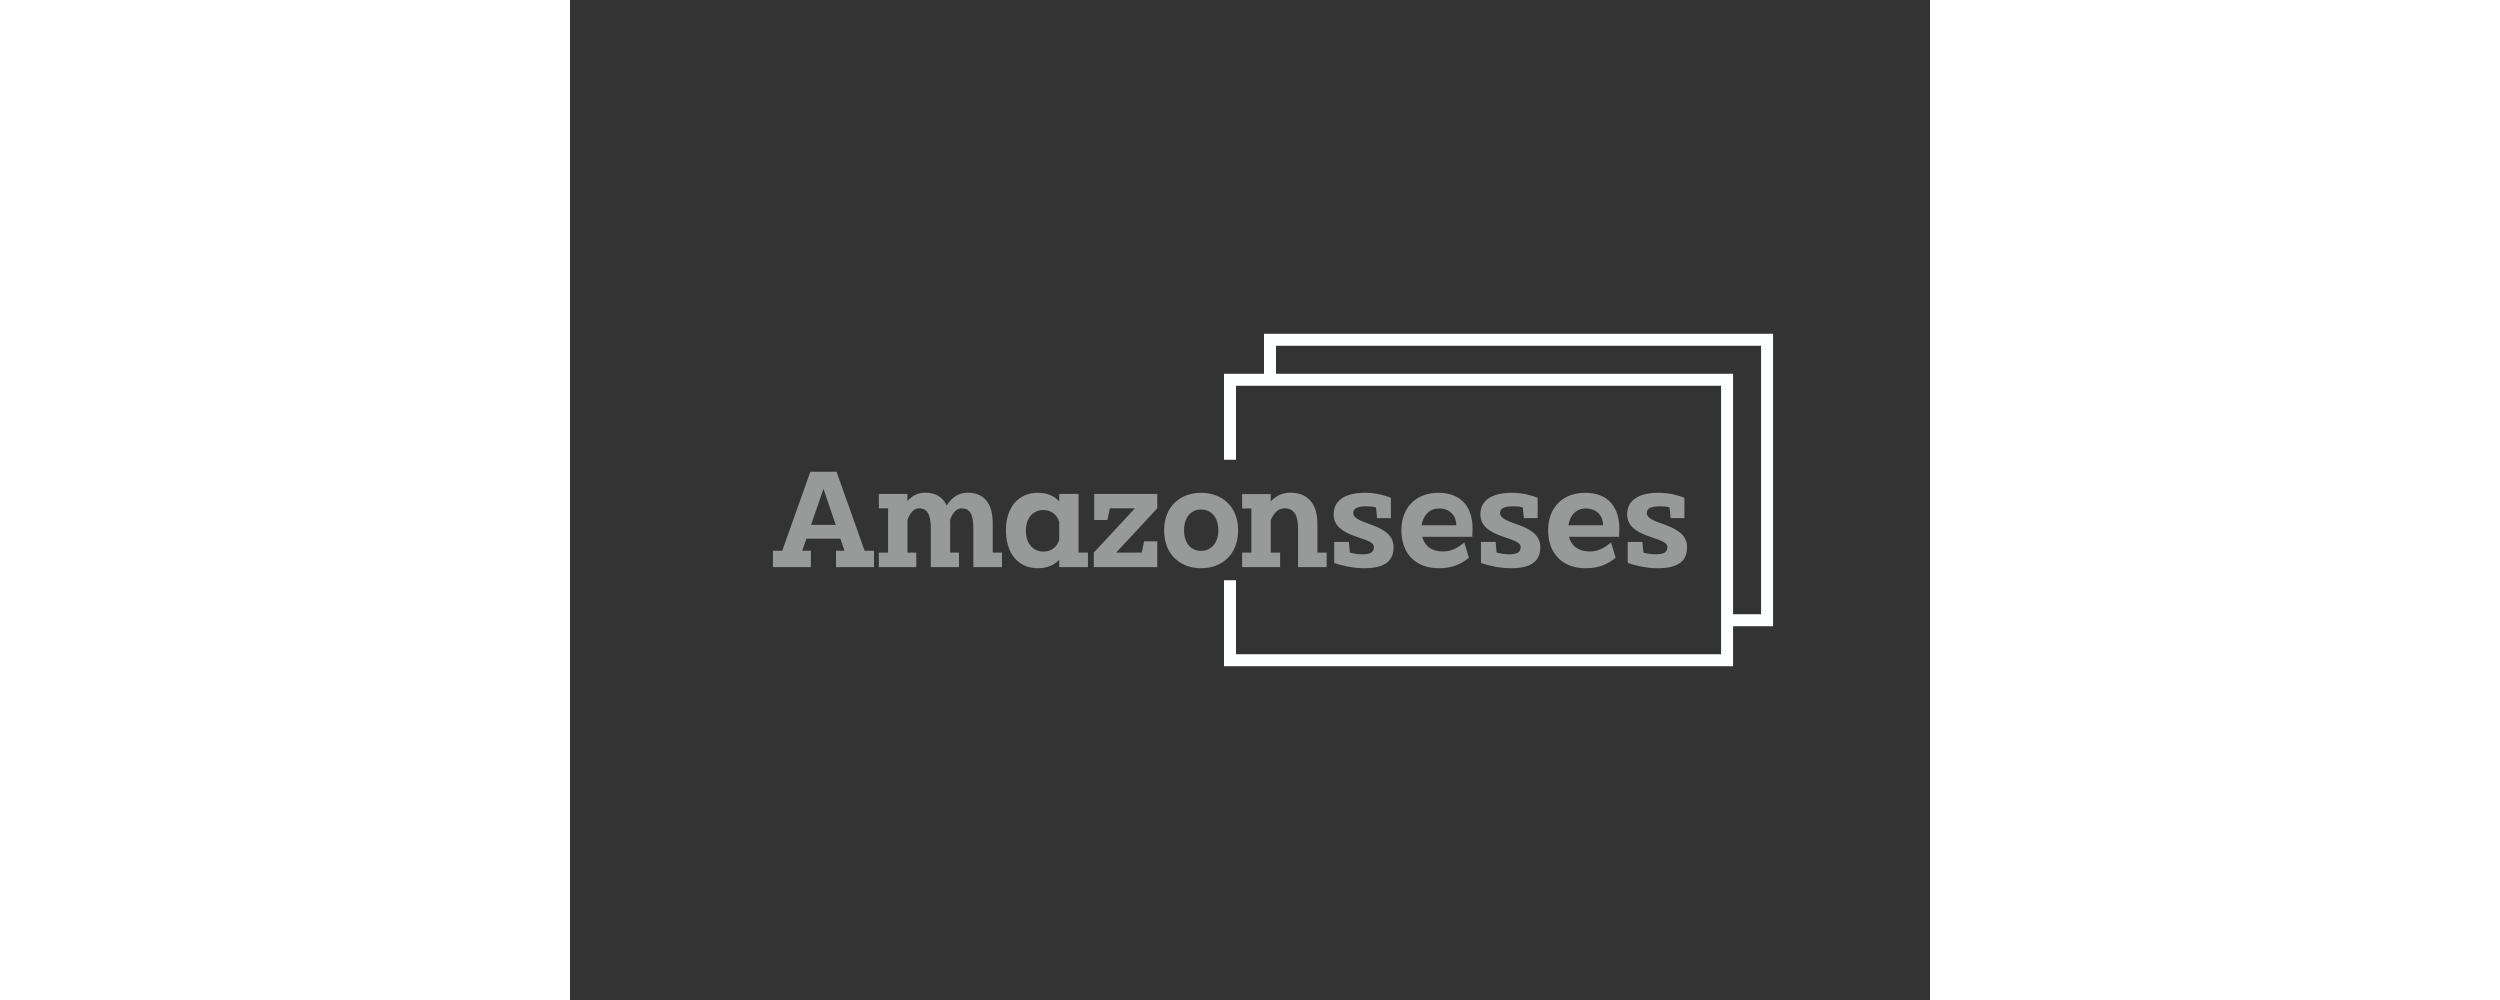 <svg data-v-0dd9719b="" version="1.0" xmlns="http://www.w3.org/2000/svg" xmlns:xlink="http://www.w3.org/1999/xlink" width="300" height="120" viewBox="0 0 340 250" preserveAspectRatio="xMidYMid meet" color-interpolation-filters="sRGB"><rect x="0" y="0" width="340" height="250" fill="#333333" stroke="none"/>   <g data-v-0dd9719b="" fill="#989999" class="bordersvg b-d1" transform="translate(50.73,84.94)"><polyline stroke="#feffff" stroke-width="3" fill-opacity="0" fill="#fe423f" points="114.27,30 114.27,10 238.54,10 238.54,80.12 114.27,80.12 114.27,60.12"></polyline> <polyline stroke="#feffff" stroke-width="3" fill-opacity="0" fill="#fe423f" points="124.27,10 124.27,0 248.54,0 248.54,70.12 238.54,70.12"></polyline> <g transform="translate(-10,30)"><g><rect data-gra="graph-name-bg" stroke-width="2" class="i-icon-bg" x="0" y="0" width="248.54" height="30.12" fill-opacity="0"></rect> <!----> <!----> </g> <g transform="translate(10,3)"><g data-gra="path-name" fill-rule="" class="tp-name"><g transform="scale(1)"><g><path d="M9.96 0L9.96-4.09 7.79-4.09 8.83-7.12 17.33-7.12 18.36-4.09 16.23-4.09 16.23 0 25.73 0 25.73-4.09 23.38-4.09 16.37-23.84 9.82-23.84 2.78-4.09 0.46-4.09 0.46 0ZM13.1-19.57L16.16-10.57 10-10.57ZM26.94 0L36.3 0 36.3-3.63 34.09-3.63 34.09-11.74C34.63-13.27 35.52-14.7 36.98-14.7 38.97-14.7 39.93-13.24 39.93-9.82L39.93 0 46.98 0 46.98-3.63 44.77-3.63 44.77-11C44.77-11.25 44.77-11.53 44.73-11.78 45.3-13.31 46.19-14.7 47.65-14.7 49.64-14.7 50.57-13.24 50.57-9.82L50.57 0 57.72 0 57.72-3.63 55.41-3.63 55.41-11C55.41-16.09 53.1-18.61 49.15-18.61 46.73-18.61 45.02-17.22 43.91-15.41 42.92-17.54 41.07-18.61 38.51-18.61 36.55-18.61 35.2-17.76 34.09-16.51L34.09-18.29 26.94-18.29 26.94-14.7 29.25-14.7 29.25-3.63 26.94-3.63ZM58.72-9.22C58.72-3.1 62.06 0.28 66.65 0.28 68.93 0.28 70.71-0.43 72.03-1.85L72.03 0 79.22 0 79.22-3.63 76.87-3.63 76.87-18.29 72.03-18.29 72.03-16.41C70.78-17.86 68.97-18.58 66.65-18.58 62.06-18.58 58.72-15.2 58.72-9.22ZM63.7-9.11C63.7-12.38 65.55-14.27 68.11-14.27 69.96-14.27 71.46-13.17 72.03-11.32L72.03-6.8C71.49-4.98 69.96-3.88 68.11-3.88 65.55-3.88 63.7-5.84 63.7-9.11ZM96.55 0L96.55-6.44 93.24-6.44 92.67-3.63 86.26-3.63 96.55-14.7 96.55-18.29 80.78-18.29 80.78-11.78 84.09-11.78 84.7-14.7 90.96-14.7 80.68-3.63 80.68 0ZM111.81-9.25C111.81-5.98 109.96-4.06 107.51-4.06 104.98-4.06 103.24-5.94 103.24-9.25 103.24-12.53 105.05-14.41 107.51-14.41 109.96-14.41 111.81-12.53 111.81-9.25ZM116.76-9.22C116.76-15.2 112.67-18.58 107.51-18.58 102.35-18.58 98.26-15.2 98.26-9.22 98.26-3.1 102.35 0.28 107.51 0.28 112.67 0.28 116.76-3.1 116.76-9.22ZM117.76-18.26L117.76-14.66 120.07-14.66 120.07-3.63 117.76-3.63 117.76 0 127.26 0 127.26-3.63 124.91-3.63 124.91-11.74C125.59-13.31 126.65-14.7 128.36-14.7 130.64-14.7 131.74-13.1 131.74-9.68L131.74 0 138.9 0 138.9-3.63 136.58-3.63 136.58-10.89C136.58-15.91 134.09-18.61 129.82-18.61 127.69-18.61 126.09-17.69 124.91-16.41L124.91-18.26ZM148.51-18.58C143.24-18.58 140.64-16.51 140.64-13.2 140.64-7.08 150.71-7.76 150.71-5.02 150.71-3.59 149.61-3.2 147.79-3.2 146.69-3.2 145.73-3.38 144.7-3.63L144.45-6.3 140.78-6.3 140.78-1.03C142.78-0.36 145.48 0.28 148.33 0.28 153.56 0.28 155.62-1.67 155.62-4.95 155.62-11.14 145.55-10.43 145.55-13.52 145.55-14.84 146.87-15.2 148.86-15.2 149.72-15.2 150.5-15.16 151.25-14.91L151.49-12.24 154.95-12.24 154.95-17.33C153.56-17.9 151.21-18.58 148.51-18.58ZM157.58-9.22C157.58-3.1 161.42 0.28 166.94 0.28 170.25 0.28 172.56-0.75 174.45-2.35L173.31-6.16C171.78-4.91 170.21-3.91 167.97-3.91 165.12-3.91 163.38-5.3 162.78-7.58L175.3-7.58C175.34-8.11 175.37-9.18 175.37-9.64 175.37-14.88 172.67-18.58 166.83-18.58 161.53-18.58 157.58-15.2 157.58-9.22ZM162.63-10.46C163.02-13.06 164.7-14.66 166.98-14.66 169.93-14.66 171.32-12.6 171.32-10.46ZM185.2-18.58C179.93-18.58 177.33-16.51 177.33-13.2 177.33-7.08 187.4-7.76 187.4-5.02 187.4-3.59 186.3-3.2 184.48-3.2 183.38-3.2 182.42-3.38 181.39-3.63L181.14-6.3 177.47-6.3 177.47-1.03C179.47-0.36 182.17 0.28 185.02 0.28 190.25 0.28 192.31-1.67 192.31-4.95 192.31-11.14 182.24-10.43 182.24-13.52 182.24-14.84 183.56-15.2 185.55-15.2 186.41-15.2 187.19-15.16 187.94-14.91L188.19-12.24 191.64-12.24 191.64-17.33C190.25-17.9 187.9-18.58 185.2-18.58ZM194.27-9.22C194.27-3.1 198.11 0.28 203.63 0.28 206.94 0.28 209.25-0.75 211.14-2.35L210-6.16C208.47-4.91 206.9-3.91 204.66-3.91 201.81-3.91 200.07-5.3 199.47-7.58L211.99-7.58C212.03-8.11 212.06-9.18 212.06-9.64 212.06-14.88 209.36-18.58 203.52-18.58 198.22-18.58 194.27-15.2 194.27-9.22ZM199.32-10.46C199.72-13.06 201.39-14.66 203.67-14.66 206.62-14.66 208.01-12.6 208.01-10.46ZM221.89-18.58C216.62-18.58 214.02-16.51 214.02-13.2 214.02-7.08 224.09-7.76 224.09-5.02 224.09-3.59 222.99-3.2 221.17-3.2 220.07-3.2 219.11-3.38 218.08-3.63L217.83-6.3 214.16-6.3 214.16-1.03C216.16-0.36 218.86 0.28 221.71 0.28 226.94 0.28 229-1.67 229-4.95 229-11.14 218.93-10.43 218.93-13.52 218.93-14.84 220.25-15.2 222.24-15.2 223.1-15.2 223.88-15.16 224.63-14.91L224.88-12.24 228.33-12.24 228.33-17.33C226.94-17.9 224.59-18.58 221.89-18.58Z" transform="translate(-0.46, 23.84)"></path></g> <!----> <!----> <!----> <!----> <!----> <!----> <!----></g></g> <!----></g></g></g><defs v-gra="od"></defs></svg>
